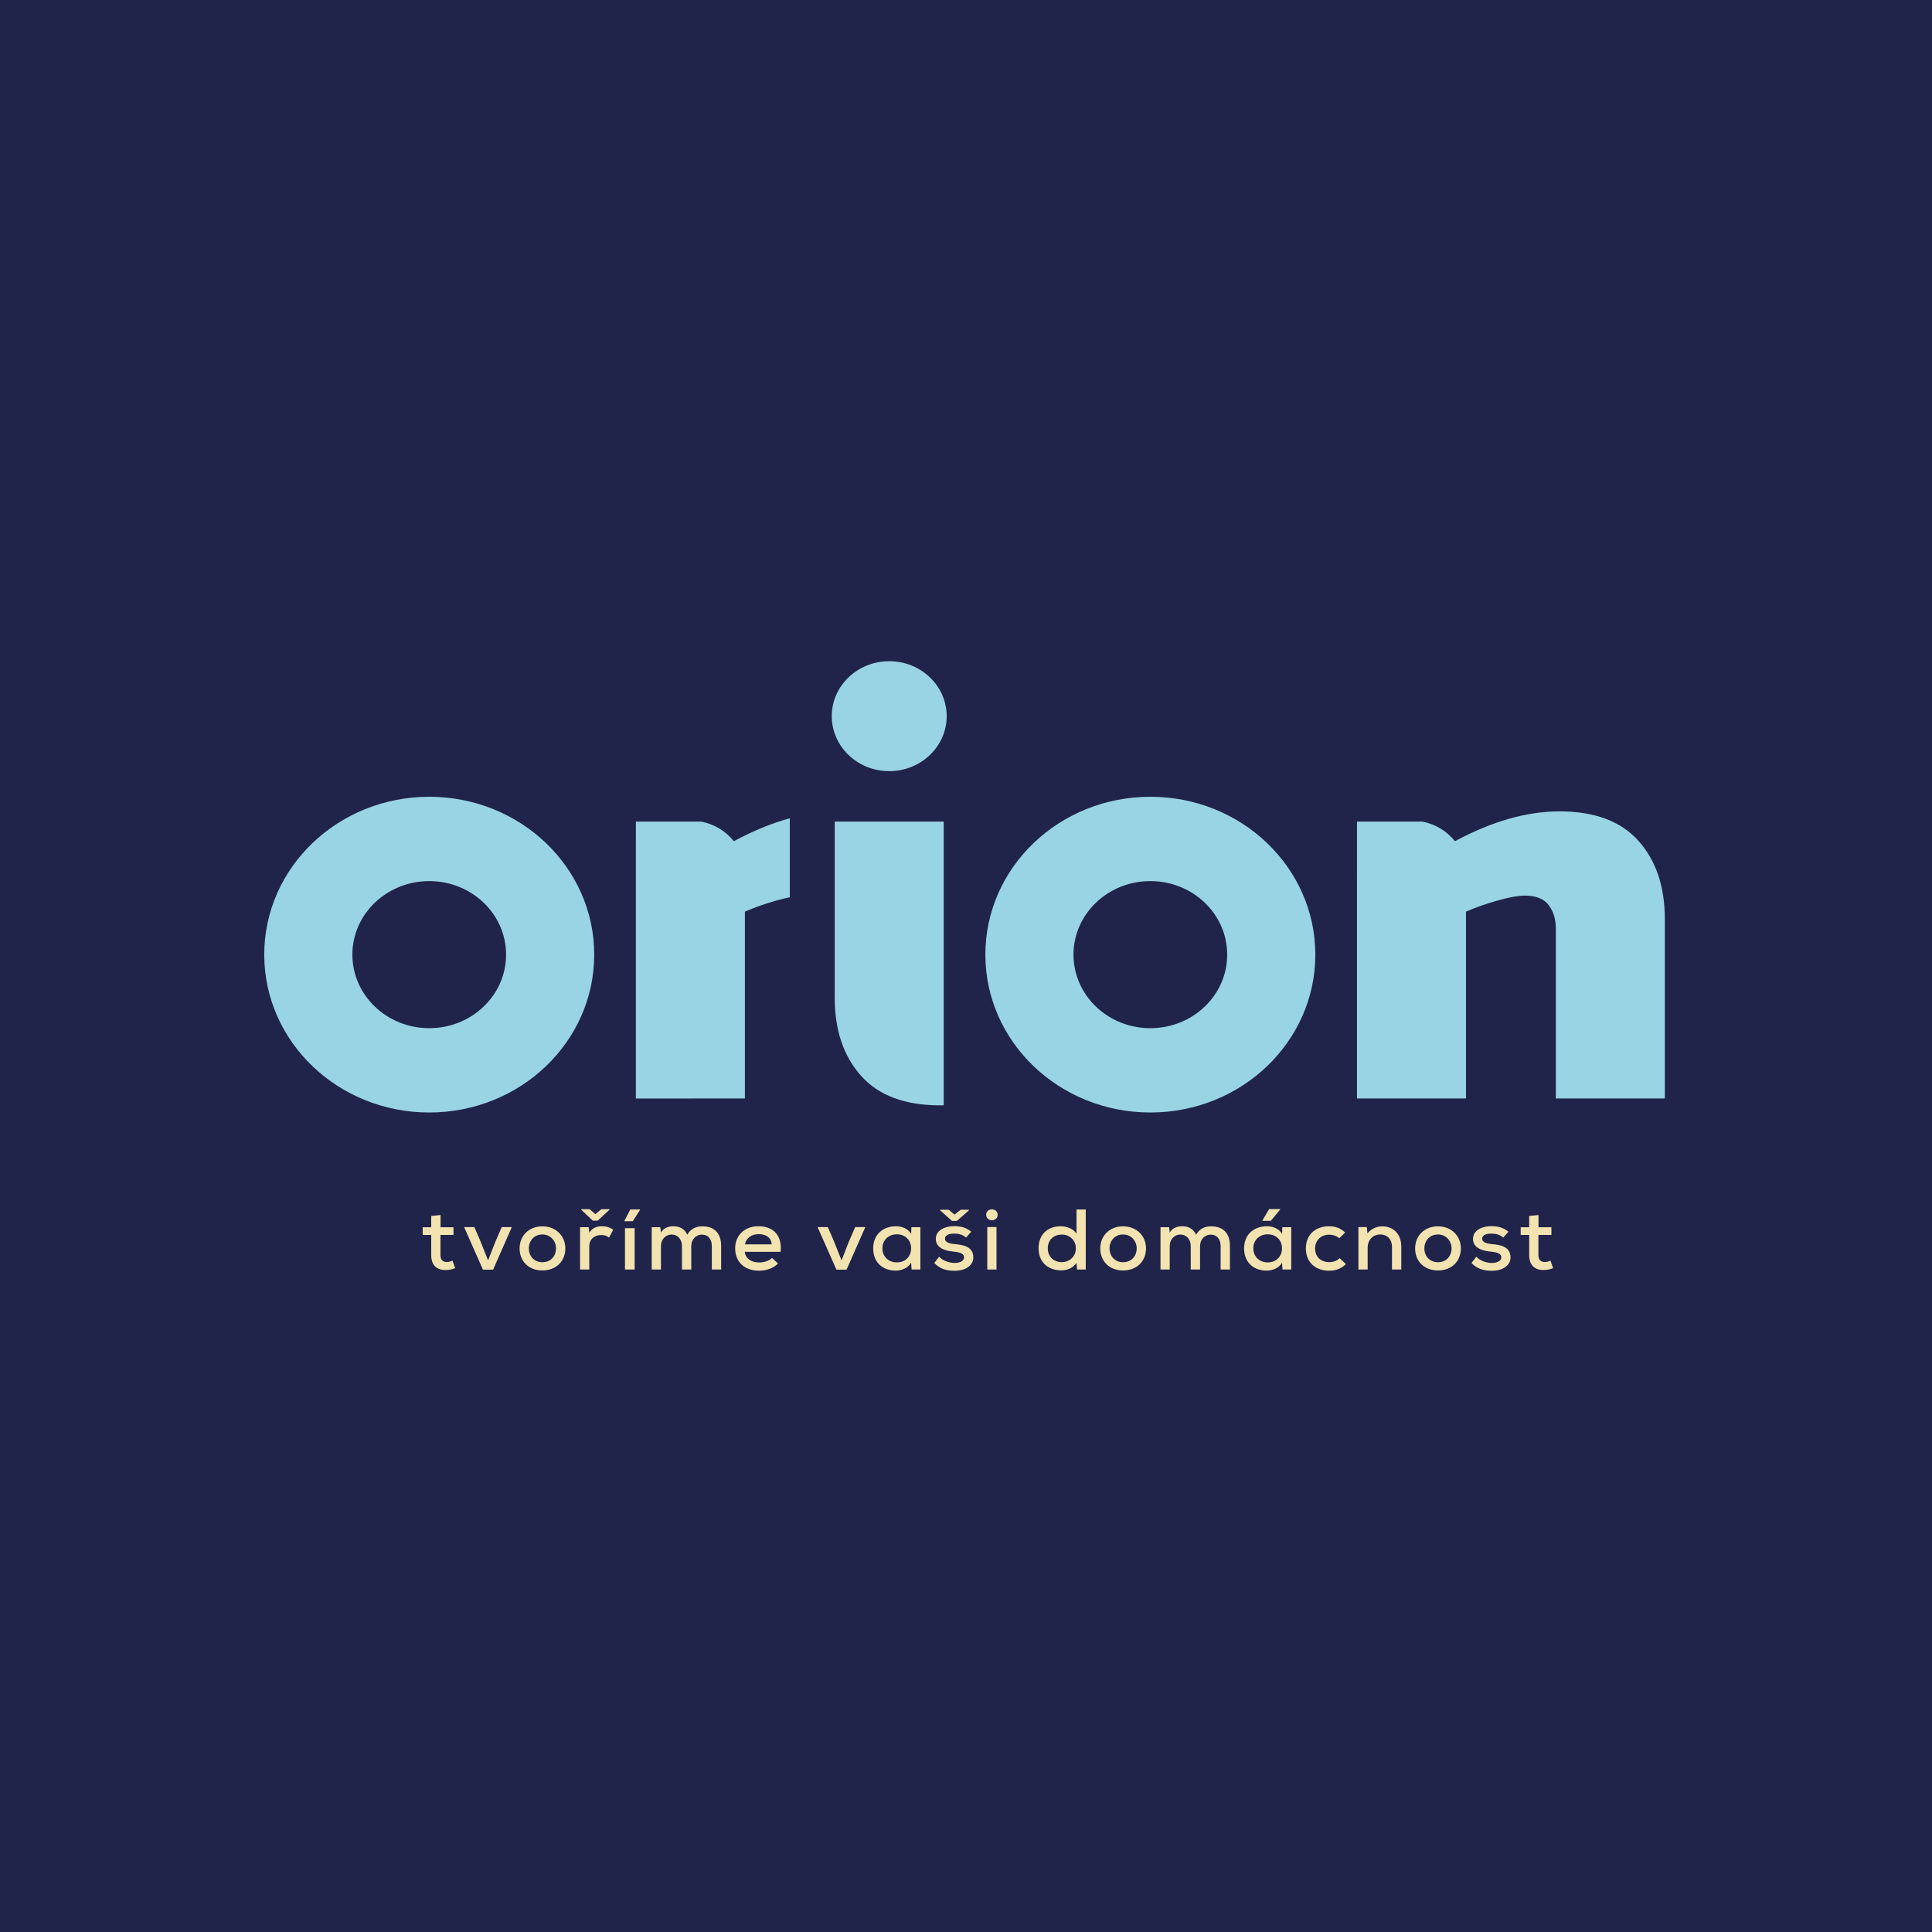<?xml version="1.0" encoding="utf-8"?>
<!-- Generator: Adobe Illustrator 16.0.3, SVG Export Plug-In . SVG Version: 6.00 Build 0)  -->
<!DOCTYPE svg PUBLIC "-//W3C//DTD SVG 1.1//EN" "http://www.w3.org/Graphics/SVG/1.1/DTD/svg11.dtd">
<svg version="1.1" id="Vrstva_1" xmlns="http://www.w3.org/2000/svg" xmlns:xlink="http://www.w3.org/1999/xlink" x="0px" y="0px"
	 width="307px" height="307px" viewBox="0 0 307 307" enable-background="new 0 0 307 307" xml:space="preserve">
<g>
	<rect y="0" fill="#21244A" width="307" height="307"/>
	<g>
		<g>
			<g>
				<defs>
					<rect id="SVGID_1_" y="76.751" width="307" height="153.5"/>
				</defs>
				<clipPath id="SVGID_2_">
					<use xlink:href="#SVGID_1_"  overflow="visible"/>
				</clipPath>
				<path clip-path="url(#SVGID_2_)" fill="#F2E3B0" d="M244.473,193.068l-1.48,0.15v1.8h-1.354v1.213h1.354v3.207
					c0,1.554,0.813,2.371,2.279,2.371c0.555,0,0.98-0.083,1.523-0.299l-0.428-1.2c-0.285,0.151-0.613,0.231-0.898,0.231
					c-0.684,0-1.012-0.395-1.012-1.104v-3.207h2.066v-1.213h-2.053v-1.95H244.473L244.473,193.068z M238.867,196.655l0.826-0.929
					c-0.797-0.651-1.625-0.886-2.707-0.886c-1.314,0-2.922,0.545-2.922,2.032c0,1.473,1.555,1.907,2.865,2.018
					c1.025,0.097,1.627,0.328,1.627,0.901c0,0.654-0.814,0.899-1.496,0.899c-0.846-0.015-1.801-0.3-2.469-0.995l-0.771,0.995
					c0.928,0.993,2.07,1.24,3.211,1.24c1.807,0,2.992-0.872,2.992-2.126c0-1.748-1.684-2.007-2.98-2.113
					c-0.912-0.099-1.51-0.303-1.525-0.861c0-0.519,0.559-0.807,1.439-0.807C237.686,196.024,238.295,196.151,238.867,196.655
					 M228.488,196.161c1.299,0,2.168,1.024,2.168,2.211c0,1.202-0.813,2.198-2.168,2.198c-1.326,0-2.154-0.996-2.154-2.198
					C226.334,197.187,227.162,196.161,228.488,196.161 M228.488,194.869c-2.184,0-3.621,1.54-3.621,3.503
					c0,2.007,1.41,3.506,3.621,3.506c2.225,0,3.648-1.5,3.648-3.506C232.137,196.409,230.656,194.869,228.488,194.869
					 M221.189,201.728h1.48v-3.614c0-2.1-1.324-3.244-3.021-3.244c-0.912,0-1.695,0.367-2.367,1.104l-0.086-0.981h-1.338v6.737
					h1.467v-3.519c0-1.105,0.785-2.049,1.967-2.049c1.213,0,1.898,0.806,1.898,1.966V201.728L221.189,201.728z M213.871,200.871
					l-0.996-0.941c-0.455,0.449-1.055,0.627-1.668,0.627c-1.213,0-2.236-0.749-2.236-2.171c0-1.334,0.982-2.194,2.252-2.194
					c0.557,0,1.141,0.19,1.596,0.571l0.928-0.914c-0.754-0.708-1.566-0.993-2.539-0.993c-2.037,0-3.703,1.198-3.703,3.53
					c0,2.334,1.68,3.534,3.703,3.534C212.234,201.92,213.074,201.619,213.871,200.871 M201.438,196.135
					c1.525,0,2.281,1.119,2.281,2.227c0,1.117-0.756,2.236-2.281,2.236c-1.254,0-2.281-0.86-2.281-2.236
					C199.156,196.995,200.184,196.135,201.438,196.135 M203.764,195.006l-0.045,1.063c-0.441-0.766-1.383-1.214-2.395-1.214
					c-2.01,0-3.635,1.254-3.635,3.506c0,2.291,1.557,3.544,3.604,3.544c0.857,0,1.971-0.395,2.426-1.269l0.07,1.09h1.396v-6.723
					h-1.424v0.002H203.764z M203.436,192.182v-0.055h-1.771l-1.055,1.797v0.067h1.328L203.436,192.182z M189.213,201.728h1.479
					v-3.725c0-0.995,0.672-1.813,1.713-1.813c1.025,0,1.555,0.79,1.555,1.785v3.751h1.48v-3.751c0-1.951-1.023-3.107-2.979-3.107
					c-0.973,0-1.84,0.344-2.408,1.337c-0.43-0.993-1.299-1.351-2.209-1.351c-0.744,0-1.57,0.26-1.969,1.01l-0.102-0.859h-1.365
					v6.724h1.465v-3.725c0-0.995,0.67-1.828,1.697-1.828c1.041,0,1.641,0.834,1.641,1.828L189.213,201.728L189.213,201.728z
					 M178.455,196.161c1.299,0,2.168,1.024,2.168,2.211c0,1.202-0.811,2.198-2.168,2.198c-1.32,0-2.15-0.996-2.15-2.198
					C176.305,197.187,177.135,196.161,178.455,196.161 M178.455,194.869c-2.18,0-3.619,1.54-3.619,3.503
					c0,2.007,1.408,3.506,3.619,3.506c2.229,0,3.648-1.5,3.648-3.506C182.107,196.409,180.623,194.869,178.455,194.869
					 M168.725,196.176c1.211,0,2.236,0.875,2.236,2.186c0,1.322-1.025,2.195-2.236,2.195c-1.256,0-2.227-0.832-2.227-2.194
					C166.498,196.994,167.469,196.176,168.725,196.176 M172.529,192.194h-1.467v3.858c-0.457-0.805-1.611-1.198-2.467-1.198
					c-2.039,0-3.562,1.214-3.562,3.506c0,2.236,1.55,3.503,3.591,3.503c0.926,0,1.879-0.34,2.438-1.197l0.086,1.061h1.381V192.194
					L172.529,192.194z M158.346,194.979h-1.467v6.749h1.467V194.979z M156.707,193.027c0,0.587,0.454,0.872,0.911,0.872
					s0.912-0.285,0.912-0.872c0-0.585-0.455-0.857-0.912-0.857S156.707,192.442,156.707,193.027L156.707,193.027z M153.506,196.655
					l0.827-0.929c-0.798-0.651-1.625-0.886-2.708-0.886c-1.313,0-2.921,0.545-2.921,2.032c0,1.473,1.55,1.907,2.863,2.018
					c1.027,0.097,1.627,0.328,1.627,0.901c0,0.654-0.815,0.899-1.499,0.899c-0.842-0.015-1.796-0.3-2.466-0.995l-0.769,0.995
					c0.926,0.993,2.065,1.24,3.208,1.24c1.81,0,2.994-0.872,2.994-2.126c0-1.748-1.682-2.007-2.978-2.113
					c-0.914-0.099-1.513-0.303-1.527-0.861c0-0.519,0.557-0.807,1.44-0.807C152.324,196.024,152.937,196.151,153.506,196.655
					 M149.387,192.234v0.083l1.882,1.689h0.783l1.924-1.689v-0.083h-1.324l-0.97,0.777l-0.928-0.777H149.387z M142.501,196.135
					c1.525,0,2.282,1.119,2.282,2.227c0,1.117-0.757,2.236-2.282,2.236c-1.256,0-2.282-0.86-2.282-2.236
					C140.219,196.995,141.245,196.135,142.501,196.135 M144.825,195.006l-0.042,1.063c-0.443-0.766-1.384-1.214-2.396-1.214
					c-2.01,0-3.633,1.254-3.633,3.506c0,2.291,1.551,3.544,3.605,3.544c0.855,0,1.968-0.395,2.425-1.269l0.07,1.09h1.396v-6.723
					h-1.423v0.002H144.825z M137.5,194.99h-1.61l-1.055,2.44l-1.111,2.853l-1.24-3.122l-0.942-2.171h-1.625l2.993,6.765h1.611
					L137.5,194.99z M122.635,197.733h-4.265c0.229-1.076,1.1-1.624,2.183-1.624C121.751,196.109,122.535,196.656,122.635,197.733
					 M118.342,198.917h5.702c0.014-0.203,0.028-0.408,0.028-0.599c0-2.319-1.466-3.464-3.563-3.464c-2.196,0-3.69,1.458-3.69,3.506
					c0,2.153,1.479,3.559,3.79,3.559c1.084,0,2.296-0.369,3.022-1.146l-0.954-0.888c-0.441,0.479-1.311,0.726-2.039,0.726
					C119.34,200.613,118.47,199.955,118.342,198.917 M108.365,201.728h1.48v-3.725c0-0.995,0.672-1.813,1.712-1.813
					c1.027,0,1.554,0.79,1.554,1.785v3.751h1.481v-3.751c0-1.951-1.024-3.107-2.979-3.107c-0.969,0-1.838,0.344-2.409,1.337
					c-0.426-0.993-1.296-1.351-2.209-1.351c-0.742,0-1.568,0.26-1.969,1.01l-0.099-0.859h-1.367v6.724h1.466v-3.725
					c0-0.995,0.671-1.828,1.698-1.828c1.042,0,1.64,0.834,1.64,1.828L108.365,201.728L108.365,201.728z M99.31,201.728h1.537v-6.563
					H99.31V201.728z M101.716,192.234v-0.054h-1.553l-0.94,1.812v0.068h1.325L101.716,192.234z M93.539,195.006h-1.368v6.723h1.466
					v-3.641c0-1.243,0.884-1.843,1.896-1.843c0.556,0,0.884,0.137,1.24,0.411l0.67-1.229c-0.399-0.341-1.055-0.571-1.739-0.571
					c-0.755,0-1.554,0.177-2.067,1.033L93.539,195.006z M92.355,192.141v0.081l1.837,1.743h0.784l1.883-1.743v-0.081h-1.298
					l-0.955,0.789l-0.912-0.789H92.355z M86.185,196.161c1.297,0,2.167,1.024,2.167,2.211c0,1.202-0.813,2.198-2.167,2.198
					c-1.327,0-2.154-0.996-2.154-2.198C84.031,197.187,84.858,196.161,86.185,196.161 M86.185,194.869
					c-2.183,0-3.62,1.54-3.62,3.503c0,2.007,1.409,3.506,3.62,3.506c2.224,0,3.648-1.5,3.648-3.506
					C89.833,196.409,88.351,194.869,86.185,194.869 M81.333,194.99h-1.609l-1.055,2.44l-1.113,2.853l-1.24-3.122l-0.94-2.171h-1.625
					l2.992,6.765h1.611L81.333,194.99z M70.004,193.068l-1.48,0.15v1.8H67.17v1.213h1.354v3.207c0,1.554,0.811,2.371,2.278,2.371
					c0.556,0,0.984-0.083,1.526-0.299l-0.429-1.2c-0.286,0.151-0.613,0.231-0.898,0.231c-0.684,0-1.012-0.395-1.012-1.104v-3.207
					h2.068v-1.213h-2.053V193.068L70.004,193.068z"/>
			</g>
		</g>
		<g>
			<g>
				<defs>
					<rect id="SVGID_3_" y="76.751" width="307" height="153.5"/>
				</defs>
				<clipPath id="SVGID_4_">
					<use xlink:href="#SVGID_3_"  overflow="visible"/>
				</clipPath>
				<path clip-path="url(#SVGID_4_)" fill="#98D4E4" d="M242.275,142.314c-1.016,0-2.443,0.26-4.283,0.773
					c-1.84,0.517-3.521,1.108-5.043,1.776v29.687v0.001h-17.322v-32.386v-3.493h0.002v-8.121h10.389
					c2.1,0.406,3.924,1.541,5.176,3.118c5.885-3.16,11.418-4.74,16.604-4.74c5.582,0,9.771,1.563,12.563,4.688
					c2.789,3.125,4.186,7.269,4.186,12.429v28.504h-17.318v-26.955c0-1.518-0.383-2.778-1.145-3.779
					C245.322,142.815,244.053,142.314,242.275,142.314"/>
			</g>
		</g>
		<g>
			<g>
				<defs>
					<rect id="SVGID_5_" y="76.751" width="307" height="153.5"/>
				</defs>
				<clipPath id="SVGID_6_">
					<use xlink:href="#SVGID_5_"  overflow="visible"/>
				</clipPath>
				<path clip-path="url(#SVGID_6_)" fill="#98D4E4" d="M68.207,126.609c-14.479,0-26.217,11.229-26.217,25.084
					c0,13.855,11.737,25.086,26.217,25.086c14.479,0,26.216-11.23,26.216-25.086C94.424,137.839,82.686,126.609,68.207,126.609
					 M68.207,163.381c-6.745,0-12.213-5.23-12.213-11.687c0-6.454,5.468-11.686,12.213-11.686s12.212,5.231,12.212,11.686
					C80.419,158.149,74.953,163.381,68.207,163.381"/>
			</g>
		</g>
		<g>
			<g>
				<defs>
					<rect id="SVGID_7_" y="76.751" width="307" height="153.5"/>
				</defs>
				<clipPath id="SVGID_8_">
					<use xlink:href="#SVGID_7_"  overflow="visible"/>
				</clipPath>
				<path clip-path="url(#SVGID_8_)" fill="#98D4E4" d="M182.791,126.609c-14.479,0-26.215,11.229-26.215,25.084
					c0,13.855,11.736,25.086,26.215,25.086c14.48,0,26.219-11.23,26.219-25.086C209.01,137.839,197.271,126.609,182.791,126.609
					 M182.791,163.381c-6.742,0-12.211-5.23-12.211-11.687c0-6.454,5.469-11.686,12.211-11.686c6.748,0,12.215,5.231,12.215,11.686
					C195.006,158.149,189.539,163.381,182.791,163.381"/>
			</g>
		</g>
		<g>
			<g>
				<defs>
					<rect id="SVGID_9_" y="76.751" width="307" height="153.5"/>
				</defs>
				<clipPath id="SVGID_10_">
					<use xlink:href="#SVGID_9_"  overflow="visible"/>
				</clipPath>
				<path clip-path="url(#SVGID_10_)" fill="#98D4E4" d="M141.3,105.069c5.042,0,9.129,3.91,9.129,8.733
					c0,4.825-4.086,8.735-9.129,8.735c-5.042,0-9.13-3.91-9.13-8.735C132.17,108.979,136.258,105.069,141.3,105.069"/>
			</g>
		</g>
		<g>
			<g>
				<defs>
					<rect id="SVGID_11_" y="76.751" width="307" height="153.5"/>
				</defs>
				<clipPath id="SVGID_12_">
					<use xlink:href="#SVGID_11_"  overflow="visible"/>
				</clipPath>
				<path clip-path="url(#SVGID_12_)" fill="#98D4E4" d="M149.958,175.636v-18.658v-26.427h-17.319v27.973
					c0,5.16,1.396,9.304,4.188,12.431c2.792,3.126,6.978,4.688,12.561,4.688C149.578,175.645,149.769,175.641,149.958,175.636"/>
			</g>
		</g>
		<g>
			<g>
				<defs>
					<rect id="SVGID_13_" y="76.751" width="307" height="153.5"/>
				</defs>
				<clipPath id="SVGID_14_">
					<use xlink:href="#SVGID_13_"  overflow="visible"/>
				</clipPath>
				<path clip-path="url(#SVGID_14_)" fill="#98D4E4" d="M116.606,133.67c-1.25-1.577-3.073-2.711-5.175-3.118h-10.389l-0.001,8.119
					v3.495v32.386l17.324-0.001v-29.687c1.521-0.667,3.202-1.26,5.043-1.776c0.771-0.214,1.468-0.386,2.093-0.512v-12.554
					C122.63,130.811,119.665,132.026,116.606,133.67"/>
			</g>
		</g>
	</g>
</g>
</svg>
